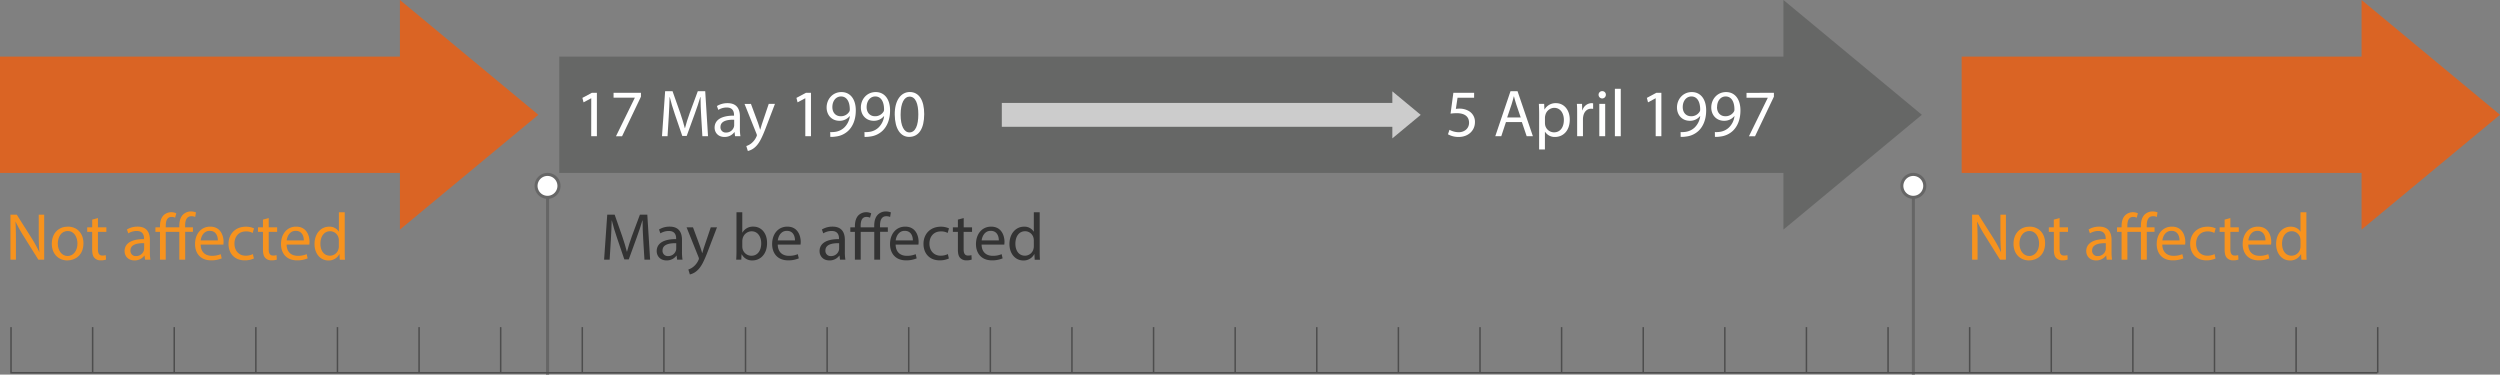 <svg xmlns="http://www.w3.org/2000/svg" viewBox="0 0 1640.87 245.87"><rect x="0" y="0" width="1640.87" height="245.87" fill="#808080" stroke="none"/><defs><style>.cls-1{fill:#da6424;}.cls-2{fill:#666766;}.cls-3{fill:#f7931e;}.cls-4{fill:#333;}.cls-5{fill:#fff;}.cls-6{fill:#ccc;}.cls-7,.cls-9{fill:none;stroke-miterlimit:10;}.cls-7{stroke:#666;stroke-width:2px;}.cls-8{fill:#666;}.cls-9{stroke:#4d4d4d;}</style></defs><g id="Layer_2" data-name="Layer 2"><g id="Layer_1-2" data-name="Layer 1"><polygon class="cls-1" points="307.91 37.67 262.49 0 262.49 37.17 0 37.17 0 113.52 262.49 113.52 262.49 150.68 307.91 113.01 353.34 75.34 307.91 37.67"/><polygon class="cls-2" points="1215.98 37.67 1170.56 0 1170.56 37.17 367.07 37.17 367.07 113.52 1170.56 113.52 1170.56 150.68 1215.98 113.01 1261.41 75.34 1215.98 37.67"/><path class="cls-3" d="M6.86,170.45V140.9H11l9.47,14.95a84.43,84.43,0,0,1,5.31,9.6l.08,0c-.35-3.94-.43-7.54-.43-12.14V140.9H29v29.55H25.18l-9.38-15a92.91,92.91,0,0,1-5.52-9.86l-.13,0c.22,3.73.3,7.28.3,12.19v12.63Z"/><path class="cls-3" d="M54.77,159.66c0,7.85-5.43,11.27-10.56,11.27C38.46,170.93,34,166.72,34,160c0-7.1,4.64-11.26,10.52-11.26C50.65,148.75,54.77,153.17,54.77,159.66Zm-16.83.22c0,4.65,2.67,8.15,6.44,8.15s6.45-3.46,6.45-8.24c0-3.59-1.8-8.15-6.36-8.15S37.94,155.85,37.94,159.88Z"/><path class="cls-3" d="M64.28,143.13v6.1h5.53v2.94H64.28v11.44c0,2.63.75,4.12,2.9,4.12a8.6,8.6,0,0,0,2.23-.26l.18,2.89a9.42,9.42,0,0,1-3.42.52A5.34,5.34,0,0,1,62,169.26c-1.1-1.14-1.49-3-1.49-5.52V152.17H57.23v-2.94h3.29v-5.09Z"/><path class="cls-3" d="M95.19,170.45l-.31-2.68h-.13a7.89,7.89,0,0,1-6.49,3.16c-4.29,0-6.49-3-6.49-6.1,0-5.12,4.56-7.93,12.76-7.89v-.43c0-1.76-.48-4.91-4.82-4.91a10.6,10.6,0,0,0-5.52,1.57l-.88-2.54a13.14,13.14,0,0,1,7-1.88c6.49,0,8.07,4.42,8.07,8.68v7.93a29.27,29.27,0,0,0,.35,5.09Zm-.57-10.83c-4.21-.09-9,.66-9,4.78a3.42,3.42,0,0,0,3.64,3.68,5.27,5.27,0,0,0,5.13-3.55,4.15,4.15,0,0,0,.22-1.23Z"/><path class="cls-3" d="M117.68,170.45V152.17h-8.9v18.28H105V152.17h-3v-2.94h3v-.7c0-3,.71-5.57,2.37-7.24a7.28,7.28,0,0,1,5.35-2,6.73,6.73,0,0,1,3,.75l-.78,2.85a5.55,5.55,0,0,0-2.28-.53c-3,0-3.86,2.59-3.86,5.92v.92h8.9v-1c0-3,.7-5.7,2.5-7.41a7.34,7.34,0,0,1,5.13-2,8.65,8.65,0,0,1,3.28.61l-.48,3a6,6,0,0,0-2.5-.48c-3.24,0-4.12,2.89-4.12,6.14v1.14h5.13v2.94h-5.09v18.28Z"/><path class="cls-3" d="M131.71,160.54c.08,5.22,3.41,7.36,7.27,7.36a14.07,14.07,0,0,0,5.88-1.09l.66,2.76a17.3,17.3,0,0,1-7.06,1.31c-6.53,0-10.44-4.29-10.44-10.69s3.77-11.44,9.95-11.44c6.93,0,8.77,6.09,8.77,10a15.57,15.57,0,0,1-.13,1.8ZM143,157.78c0-2.46-1-6.27-5.35-6.27-3.9,0-5.61,3.59-5.92,6.27Z"/><path class="cls-3" d="M166.64,169.66a14.27,14.27,0,0,1-6.09,1.22c-6.4,0-10.56-4.34-10.56-10.82s4.47-11.27,11.39-11.27a12.82,12.82,0,0,1,5.35,1.1l-.88,3a8.88,8.88,0,0,0-4.47-1c-4.86,0-7.49,3.59-7.49,8,0,4.91,3.15,7.94,7.36,7.94a10.88,10.88,0,0,0,4.74-1.06Z"/><path class="cls-3" d="M176.37,143.13v6.1h5.53v2.94h-5.53v11.44c0,2.63.75,4.12,2.9,4.12a8.6,8.6,0,0,0,2.23-.26l.18,2.89a9.42,9.42,0,0,1-3.42.52,5.34,5.34,0,0,1-4.16-1.62c-1.1-1.14-1.5-3-1.5-5.52V152.17h-3.28v-2.94h3.28v-5.09Z"/><path class="cls-3" d="M188.12,160.54c.09,5.22,3.42,7.36,7.28,7.36a14,14,0,0,0,5.87-1.09l.66,2.76a17.26,17.26,0,0,1-7.06,1.31c-6.53,0-10.43-4.29-10.43-10.69s3.77-11.44,9.95-11.44c6.93,0,8.77,6.09,8.77,10a15.57,15.57,0,0,1-.13,1.8Zm11.31-2.76c0-2.46-1-6.27-5.34-6.27-3.91,0-5.62,3.59-5.92,6.27Z"/><path class="cls-3" d="M226.26,139.32V165c0,1.88,0,4,.18,5.48H223l-.17-3.69h-.09a7.84,7.84,0,0,1-7.23,4.17c-5.13,0-9.08-4.34-9.08-10.79,0-7,4.34-11.39,9.52-11.39a7.1,7.1,0,0,1,6.4,3.24h.08V139.32Zm-3.86,18.54a6.86,6.86,0,0,0-.17-1.62,5.68,5.68,0,0,0-5.57-4.47c-4,0-6.36,3.51-6.36,8.2,0,4.3,2.11,7.85,6.27,7.85a5.8,5.8,0,0,0,5.66-4.61,6.72,6.72,0,0,0,.17-1.66Z"/><path class="cls-4" d="M422.19,157.47c-.22-4.12-.48-9.08-.44-12.76h-.13c-1,3.47-2.23,7.15-3.72,11.22l-5.22,14.34h-2.9L405,156.2c-1.41-4.17-2.59-8-3.42-11.49h-.09c-.09,3.68-.31,8.64-.57,13.07l-.79,12.67H396.5l2.06-29.55h4.87l5,14.29c1.23,3.64,2.24,6.88,3,9.95h.13c.75-3,1.8-6.22,3.11-9.95L420,140.9h4.86l1.84,29.55h-3.72Z"/><path class="cls-4" d="M444.42,170.45l-.31-2.68H444a7.91,7.91,0,0,1-6.49,3.16c-4.3,0-6.49-3-6.49-6.1,0-5.12,4.56-7.93,12.76-7.89v-.43c0-1.76-.48-4.91-4.82-4.91a10.61,10.61,0,0,0-5.53,1.57l-.87-2.54a13.14,13.14,0,0,1,7-1.88c6.48,0,8.06,4.42,8.06,8.68v7.93a30.29,30.29,0,0,0,.35,5.09Zm-.57-10.83c-4.21-.09-9,.66-9,4.78a3.41,3.41,0,0,0,3.64,3.68,5.28,5.28,0,0,0,5.13-3.55,4.15,4.15,0,0,0,.22-1.23Z"/><path class="cls-4" d="M454.85,149.23l4.65,12.54c.48,1.4,1,3.06,1.35,4.34h.09c.4-1.28.83-2.9,1.36-4.43l4.21-12.45h4.08l-5.79,15.12c-2.76,7.28-4.65,11-7.28,13.29a10.41,10.41,0,0,1-4.73,2.49l-1-3.24A10.28,10.28,0,0,0,455.2,175a11.74,11.74,0,0,0,3.24-4.3,2.71,2.71,0,0,0,.31-.92,3.49,3.49,0,0,0-.26-1l-7.85-19.55Z"/><path class="cls-4" d="M483.21,170.45c.09-1.45.18-3.6.18-5.48V139.32h3.81v13.33h.09a7.89,7.89,0,0,1,7.23-3.9c5.26,0,9,4.38,8.94,10.82,0,7.59-4.77,11.36-9.51,11.36a7.57,7.57,0,0,1-7.1-4h-.13l-.18,3.51Zm4-8.51a7.77,7.77,0,0,0,.17,1.4,6,6,0,0,0,5.79,4.52c4,0,6.45-3.29,6.45-8.15,0-4.26-2.2-7.9-6.32-7.9a6.15,6.15,0,0,0-5.87,4.74,7.42,7.42,0,0,0-.22,1.58Z"/><path class="cls-4" d="M510.48,160.54c.08,5.22,3.42,7.36,7.27,7.36a14,14,0,0,0,5.88-1.09l.66,2.76a17.3,17.3,0,0,1-7.06,1.31c-6.53,0-10.44-4.29-10.44-10.69s3.77-11.44,10-11.44c6.92,0,8.76,6.09,8.76,10a13.58,13.58,0,0,1-.13,1.8Zm11.31-2.76c0-2.46-1-6.27-5.35-6.27-3.9,0-5.61,3.59-5.92,6.27Z"/><path class="cls-4" d="M551.33,170.45l-.31-2.68h-.13a7.88,7.88,0,0,1-6.48,3.16c-4.3,0-6.49-3-6.49-6.1,0-5.12,4.56-7.93,12.75-7.89v-.43c0-1.76-.48-4.91-4.82-4.91a10.6,10.6,0,0,0-5.52,1.57l-.88-2.54a13.19,13.19,0,0,1,7-1.88c6.49,0,8.07,4.42,8.07,8.68v7.93a30.29,30.29,0,0,0,.35,5.09Zm-.57-10.83c-4.21-.09-9,.66-9,4.78a3.42,3.42,0,0,0,3.64,3.68,5.26,5.26,0,0,0,5.13-3.55,4.15,4.15,0,0,0,.22-1.23Z"/><path class="cls-4" d="M573.82,170.45V152.17h-8.9v18.28h-3.81V152.17h-3v-2.94h3v-.7c0-3,.7-5.57,2.36-7.24a7.3,7.3,0,0,1,5.35-2,6.82,6.82,0,0,1,3,.75l-.79,2.85a5.51,5.51,0,0,0-2.28-.53c-3,0-3.86,2.59-3.86,5.92v.92h8.9v-1c0-3,.7-5.7,2.5-7.41a7.36,7.36,0,0,1,5.13-2,8.75,8.75,0,0,1,3.29.61l-.49,3a6,6,0,0,0-2.49-.48c-3.25,0-4.13,2.89-4.13,6.14v1.14h5.13v2.94h-5.08v18.28Z"/><path class="cls-4" d="M587.85,160.54c.09,5.22,3.42,7.36,7.28,7.36a14,14,0,0,0,5.87-1.09l.66,2.76a17.26,17.26,0,0,1-7.06,1.31c-6.53,0-10.43-4.29-10.43-10.69s3.77-11.44,10-11.44c6.92,0,8.76,6.09,8.76,10a13.58,13.58,0,0,1-.13,1.8Zm11.31-2.76c0-2.46-1-6.27-5.35-6.27-3.9,0-5.61,3.59-5.92,6.27Z"/><path class="cls-4" d="M622.79,169.66a14.37,14.37,0,0,1-6.1,1.22c-6.4,0-10.56-4.34-10.56-10.82s4.47-11.27,11.4-11.27a12.77,12.77,0,0,1,5.34,1.1l-.87,3a8.91,8.91,0,0,0-4.47-1c-4.87,0-7.5,3.59-7.5,8,0,4.91,3.16,7.94,7.36,7.94a10.85,10.85,0,0,0,4.74-1.06Z"/><path class="cls-4" d="M632.52,143.13v6.1H638v2.94h-5.52v11.44c0,2.63.74,4.12,2.89,4.12a8.75,8.75,0,0,0,2.24-.26l.17,2.89a9.38,9.38,0,0,1-3.42.52,5.34,5.34,0,0,1-4.16-1.62c-1.1-1.14-1.49-3-1.49-5.52V152.17h-3.29v-2.94h3.29v-5.09Z"/><path class="cls-4" d="M644.27,160.54c.08,5.22,3.42,7.36,7.27,7.36a14.07,14.07,0,0,0,5.88-1.09l.65,2.76a17.21,17.21,0,0,1-7.05,1.31c-6.54,0-10.44-4.29-10.44-10.69s3.77-11.44,9.95-11.44c6.93,0,8.77,6.09,8.77,10a15.57,15.57,0,0,1-.13,1.8Zm11.31-2.76c0-2.46-1-6.27-5.35-6.27-3.9,0-5.61,3.59-5.92,6.27Z"/><path class="cls-4" d="M682.4,139.32V165c0,1.88.05,4,.18,5.48h-3.46l-.18-3.69h-.09a7.84,7.84,0,0,1-7.23,4.17c-5.13,0-9.07-4.34-9.07-10.79,0-7,4.34-11.39,9.51-11.39a7.1,7.1,0,0,1,6.4,3.24h.09V139.32Zm-3.85,18.54a6.88,6.88,0,0,0-.18-1.62,5.67,5.67,0,0,0-5.57-4.47c-4,0-6.35,3.51-6.35,8.2,0,4.3,2.1,7.85,6.27,7.85a5.8,5.8,0,0,0,5.65-4.61,6.71,6.71,0,0,0,.18-1.66Z"/><polygon class="cls-1" points="1595.44 37.67 1550.01 0 1550.01 37.17 1287.53 37.17 1287.53 113.52 1550.01 113.52 1550.01 150.68 1595.44 113.01 1640.87 75.34 1595.44 37.67"/><path class="cls-3" d="M1294.39,170.45V140.9h4.16l9.47,14.95a82.72,82.72,0,0,1,5.3,9.6l.09,0c-.35-3.94-.44-7.54-.44-12.14V140.9h3.6v29.55h-3.86l-9.38-15a94.85,94.85,0,0,1-5.53-9.86l-.13,0c.22,3.73.31,7.28.31,12.19v12.63Z"/><path class="cls-3" d="M1342.3,159.66c0,7.85-5.44,11.27-10.57,11.27-5.74,0-10.17-4.21-10.17-10.92,0-7.1,4.65-11.26,10.53-11.26C1338.18,148.75,1342.3,153.17,1342.3,159.66Zm-16.83.22c0,4.65,2.67,8.15,6.44,8.15s6.44-3.46,6.44-8.24c0-3.59-1.79-8.15-6.35-8.15S1325.47,155.85,1325.47,159.88Z"/><path class="cls-3" d="M1351.81,143.13v6.1h5.53v2.94h-5.53v11.44c0,2.63.75,4.12,2.89,4.12a8.69,8.69,0,0,0,2.24-.26l.18,2.89a9.42,9.42,0,0,1-3.42.52,5.36,5.36,0,0,1-4.17-1.62c-1.09-1.14-1.49-3-1.49-5.52V152.17h-3.29v-2.94H1348v-5.09Z"/><path class="cls-3" d="M1382.72,170.45l-.31-2.68h-.13a7.91,7.91,0,0,1-6.49,3.16c-4.3,0-6.49-3-6.49-6.1,0-5.12,4.56-7.93,12.76-7.89v-.43c0-1.76-.48-4.91-4.82-4.91a10.61,10.61,0,0,0-5.53,1.57l-.87-2.54a13.14,13.14,0,0,1,7-1.88c6.48,0,8.06,4.42,8.06,8.68v7.93a30.29,30.29,0,0,0,.35,5.09Zm-.57-10.83c-4.21-.09-9,.66-9,4.78a3.42,3.42,0,0,0,3.64,3.68,5.28,5.28,0,0,0,5.13-3.55,4.15,4.15,0,0,0,.22-1.23Z"/><path class="cls-3" d="M1405.2,170.45V152.17h-8.89v18.28h-3.82V152.17h-3v-2.94h3v-.7c0-3,.7-5.57,2.37-7.24a7.28,7.28,0,0,1,5.35-2,6.81,6.81,0,0,1,3,.75l-.79,2.85a5.51,5.51,0,0,0-2.28-.53c-3,0-3.85,2.59-3.85,5.92v.92h8.89v-1c0-3,.71-5.7,2.5-7.41a7.38,7.38,0,0,1,5.13-2,8.71,8.71,0,0,1,3.29.61l-.48,3a6.07,6.07,0,0,0-2.5-.48c-3.24,0-4.12,2.89-4.12,6.14v1.14h5.13v2.94h-5.09v18.28Z"/><path class="cls-3" d="M1419.23,160.54c.09,5.22,3.42,7.36,7.28,7.36a14,14,0,0,0,5.87-1.09l.66,2.76a17.26,17.26,0,0,1-7.06,1.31c-6.53,0-10.43-4.29-10.43-10.69s3.77-11.44,10-11.44c6.93,0,8.77,6.09,8.77,10a15.57,15.57,0,0,1-.13,1.8Zm11.31-2.76c0-2.46-1-6.27-5.35-6.27-3.9,0-5.61,3.59-5.91,6.27Z"/><path class="cls-3" d="M1454.17,169.66a14.31,14.31,0,0,1-6.09,1.22c-6.4,0-10.57-4.34-10.57-10.82s4.47-11.27,11.4-11.27a12.82,12.82,0,0,1,5.35,1.1l-.88,3a8.91,8.91,0,0,0-4.47-1c-4.87,0-7.5,3.59-7.5,8,0,4.91,3.16,7.94,7.37,7.94a10.8,10.8,0,0,0,4.73-1.06Z"/><path class="cls-3" d="M1463.9,143.13v6.1h5.53v2.94h-5.53v11.44c0,2.63.75,4.12,2.89,4.12a8.69,8.69,0,0,0,2.24-.26l.18,2.89a9.42,9.42,0,0,1-3.42.52,5.36,5.36,0,0,1-4.17-1.62c-1.09-1.14-1.49-3-1.49-5.52V152.17h-3.29v-2.94h3.29v-5.09Z"/><path class="cls-3" d="M1475.65,160.54c.09,5.22,3.42,7.36,7.28,7.36a14,14,0,0,0,5.87-1.09l.66,2.76a17.26,17.26,0,0,1-7.06,1.31c-6.53,0-10.43-4.29-10.43-10.69s3.77-11.44,10-11.44c6.93,0,8.77,6.09,8.77,10a13.24,13.24,0,0,1-.14,1.8Zm11.31-2.76c0-2.46-1-6.27-5.35-6.27-3.9,0-5.61,3.59-5.92,6.27Z"/><path class="cls-3" d="M1513.79,139.32V165c0,1.88,0,4,.17,5.48h-3.46l-.18-3.69h-.08a7.86,7.86,0,0,1-7.24,4.17c-5.13,0-9.07-4.34-9.07-10.79,0-7,4.34-11.39,9.51-11.39,3.25,0,5.44,1.53,6.4,3.24h.09V139.32Zm-3.86,18.54a6.86,6.86,0,0,0-.17-1.62,5.68,5.68,0,0,0-5.57-4.47c-4,0-6.36,3.51-6.36,8.2,0,4.3,2.11,7.85,6.27,7.85a5.81,5.81,0,0,0,5.66-4.61,6.72,6.72,0,0,0,.17-1.66Z"/><path class="cls-5" d="M388.07,64.51H388l-5,2.67-.75-2.94,6.23-3.33h3.29v28.5h-3.73Z"/><path class="cls-5" d="M420.69,60.91v2.54l-12.41,26h-4L416.65,64.2v-.09H402.71v-3.2Z"/><path class="cls-5" d="M460.23,76.43c-.22-4.12-.49-9.07-.44-12.76h-.13c-1,3.47-2.24,7.15-3.73,11.23l-5.22,14.33h-2.89L443,75.16c-1.4-4.17-2.59-8-3.42-11.49h-.09c-.08,3.69-.3,8.64-.57,13.07l-.78,12.67h-3.64l2.06-29.55h4.86l5.05,14.29c1.22,3.64,2.23,6.88,3,9.95h.13c.74-3,1.79-6.22,3.11-9.95L458,59.86h4.87l1.84,29.55H461Z"/><path class="cls-5" d="M482.45,89.41l-.31-2.68H482a7.89,7.89,0,0,1-6.49,3.16c-4.29,0-6.48-3-6.48-6.09,0-5.13,4.56-7.94,12.75-7.9v-.43c0-1.76-.48-4.91-4.82-4.91a10.6,10.6,0,0,0-5.52,1.57l-.88-2.54a13.17,13.17,0,0,1,7-1.88c6.49,0,8.07,4.42,8.07,8.68v7.93a29.27,29.27,0,0,0,.35,5.09Zm-.57-10.83c-4.21-.09-9,.66-9,4.78A3.41,3.41,0,0,0,476.53,87a5.27,5.27,0,0,0,5.13-3.55,4.09,4.09,0,0,0,.22-1.23Z"/><path class="cls-5" d="M492.88,68.19l4.65,12.54c.48,1.4,1,3.07,1.36,4.34H499c.39-1.27.83-2.9,1.36-4.43l4.2-12.45h4.08l-5.78,15.12c-2.77,7.28-4.65,11-7.28,13.29a10.58,10.58,0,0,1-4.74,2.5l-1-3.25A10.25,10.25,0,0,0,493.23,94a11.75,11.75,0,0,0,3.25-4.3,2.88,2.88,0,0,0,.31-.92,3.28,3.28,0,0,0-.27-1l-7.84-19.55Z"/><path class="cls-5" d="M528.57,64.51h-.09l-5,2.67-.74-2.94L529,60.91h3.28v28.5h-3.72Z"/><path class="cls-5" d="M544.92,86.69a16,16,0,0,0,3.11-.13,10.77,10.77,0,0,0,6-2.76,12.45,12.45,0,0,0,3.77-7.59h-.13a8.37,8.37,0,0,1-6.71,3.07c-5.13,0-8.41-3.86-8.41-8.72,0-5.4,3.9-10.13,9.73-10.13s9.42,4.73,9.42,12c0,6.27-2.1,10.65-4.91,13.37a14.21,14.21,0,0,1-8.28,3.82,18.23,18.23,0,0,1-3.55.22Zm1.4-16.4c0,3.55,2.15,6,5.48,6a6.37,6.37,0,0,0,5.61-3,2.54,2.54,0,0,0,.35-1.4c0-4.87-1.8-8.59-5.83-8.59C548.64,63.37,546.32,66.26,546.32,70.29Z"/><path class="cls-5" d="M567.4,86.69a16.08,16.08,0,0,0,3.12-.13,10.8,10.8,0,0,0,6-2.76,12.56,12.56,0,0,0,3.77-7.59h-.13a8.37,8.37,0,0,1-6.71,3.07c-5.13,0-8.42-3.86-8.42-8.72,0-5.4,3.91-10.13,9.74-10.13s9.42,4.73,9.42,12c0,6.27-2.1,10.65-4.91,13.37A14.24,14.24,0,0,1,571,89.63a18.29,18.29,0,0,1-3.56.22Zm1.41-16.4c0,3.55,2.15,6,5.48,6a6.38,6.38,0,0,0,5.61-3,2.54,2.54,0,0,0,.35-1.4c0-4.87-1.8-8.59-5.83-8.59C571.13,63.37,568.81,66.26,568.81,70.29Z"/><path class="cls-5" d="M606.6,74.85c0,9.69-3.6,15-9.91,15-5.57,0-9.34-5.22-9.43-14.64s4.12-14.82,9.91-14.82C603.18,60.43,606.6,65.78,606.6,74.85Zm-15.48.44c0,7.41,2.28,11.62,5.79,11.62,3.94,0,5.83-4.6,5.83-11.88,0-7-1.8-11.62-5.79-11.62C593.58,63.41,591.12,67.53,591.12,75.29Z"/><path class="cls-5" d="M967.52,64.16H956.65l-1.1,7.32a14.89,14.89,0,0,1,2.33-.18A11.94,11.94,0,0,1,964,72.84a8.11,8.11,0,0,1,4.08,7.32c0,5.56-4.43,9.73-10.61,9.73a14,14,0,0,1-7.1-1.75l1-2.94a12.73,12.73,0,0,0,6.09,1.58c3.64,0,6.75-2.37,6.75-6.18s-2.5-6.32-8.2-6.32a29.57,29.57,0,0,0-3.94.31l1.84-13.68h13.63Z"/><path class="cls-5" d="M988.43,80.11l-3.07,9.3h-3.94l10-29.55h4.61l10.08,29.55h-4.08l-3.15-9.3Zm9.69-3-2.89-8.5c-.66-1.93-1.1-3.69-1.54-5.39h-.09c-.44,1.75-.92,3.55-1.49,5.34l-2.89,8.55Z"/><path class="cls-5" d="M1010.22,75.12c0-2.72-.09-4.91-.18-6.93h3.47l.17,3.64h.09a8.34,8.34,0,0,1,7.54-4.12c5.13,0,9,4.34,9,10.78,0,7.63-4.64,11.4-9.64,11.4a7.45,7.45,0,0,1-6.53-3.33H1014V98.09h-3.81Zm3.81,5.65a8.47,8.47,0,0,0,.18,1.58,6,6,0,0,0,5.78,4.51c4.08,0,6.45-3.33,6.45-8.19,0-4.26-2.24-7.89-6.32-7.89a6.16,6.16,0,0,0-5.83,4.77,6.44,6.44,0,0,0-.26,1.58Z"/><path class="cls-5" d="M1035.16,74.81c0-2.5,0-4.65-.18-6.62h3.38l.13,4.16h.18a6.35,6.35,0,0,1,5.87-4.64,4.1,4.1,0,0,1,1.1.13v3.64a5.72,5.72,0,0,0-1.32-.13c-2.72,0-4.64,2.06-5.17,5a10.64,10.64,0,0,0-.18,1.8V89.41h-3.81Z"/><path class="cls-5" d="M1054,62.23a2.39,2.39,0,0,1-4.78,0,2.34,2.34,0,0,1,2.41-2.41A2.29,2.29,0,0,1,1054,62.23Zm-4.3,27.18V68.19h3.86V89.41Z"/><path class="cls-5" d="M1059.93,58.28h3.85V89.41h-3.85Z"/><path class="cls-5" d="M1086.71,64.51h-.09l-4.95,2.67-.75-2.94,6.23-3.33h3.29v28.5h-3.73Z"/><path class="cls-5" d="M1103.06,86.69a16,16,0,0,0,3.11-.13,10.83,10.83,0,0,0,6-2.76,12.56,12.56,0,0,0,3.77-7.59h-.14a8.33,8.33,0,0,1-6.7,3.07c-5.13,0-8.42-3.86-8.42-8.72,0-5.4,3.9-10.13,9.73-10.13s9.43,4.73,9.43,12c0,6.27-2.11,10.65-4.91,13.37a14.24,14.24,0,0,1-8.29,3.82,18.19,18.19,0,0,1-3.55.22Zm1.4-16.4c0,3.55,2.15,6,5.48,6a6.39,6.39,0,0,0,5.62-3,2.62,2.62,0,0,0,.35-1.4c0-4.87-1.8-8.59-5.83-8.59C1106.79,63.37,1104.46,66.26,1104.46,70.29Z"/><path class="cls-5" d="M1125.55,86.69a16,16,0,0,0,3.11-.13,10.77,10.77,0,0,0,6-2.76,12.45,12.45,0,0,0,3.77-7.59h-.13a8.36,8.36,0,0,1-6.7,3.07c-5.13,0-8.42-3.86-8.42-8.72,0-5.4,3.9-10.13,9.73-10.13s9.43,4.73,9.43,12c0,6.27-2.11,10.65-4.91,13.37a14.27,14.27,0,0,1-8.29,3.82,18.19,18.19,0,0,1-3.55.22Zm1.4-16.4c0,3.55,2.15,6,5.48,6a6.37,6.37,0,0,0,5.61-3,2.54,2.54,0,0,0,.35-1.4c0-4.87-1.79-8.59-5.83-8.59C1129.27,63.37,1127,66.26,1127,70.29Z"/><path class="cls-5" d="M1164.3,60.91v2.54l-12.4,26h-4l12.36-25.21v-.09h-13.94v-3.2Z"/><polygon class="cls-6" points="923.17 67.67 913.86 59.95 913.86 67.56 657.54 67.56 657.54 83.21 913.86 83.21 913.86 90.82 923.17 83.1 932.48 75.38 923.17 67.67"/><line class="cls-3" x1="359.39" y1="113.52" x2="359.39" y2="245.87"/><line class="cls-7" x1="359.39" y1="121.61" x2="359.39" y2="245.87"/><path class="cls-5" d="M351.87,122a7.52,7.52,0,1,1,7.52,7.52A7.52,7.52,0,0,1,351.87,122Z"/><path class="cls-8" d="M350.87,122a8.52,8.52,0,1,0,8.52-8.52,8.53,8.53,0,0,0-8.52,8.52Zm15,0a6.52,6.52,0,1,1-6.52-6.52,6.53,6.53,0,0,1,6.52,6.52Z"/><line class="cls-3" x1="1255.83" y1="113.52" x2="1255.83" y2="245.87"/><line class="cls-7" x1="1255.83" y1="121.61" x2="1255.83" y2="245.87"/><path class="cls-5" d="M1248.31,122a7.52,7.52,0,1,1,7.52,7.52A7.52,7.52,0,0,1,1248.31,122Z"/><path class="cls-8" d="M1247.31,122a8.52,8.52,0,1,0,8.52-8.52,8.53,8.53,0,0,0-8.52,8.52Zm15,0a6.52,6.52,0,1,1-6.52-6.52,6.53,6.53,0,0,1,6.52,6.52Z"/><polyline class="cls-9" points="7.23 214.71 7.23 244.66 1560.38 244.66"/><line class="cls-9" x1="60.8" y1="214.71" x2="60.8" y2="244.66"/><line class="cls-9" x1="114.36" y1="214.71" x2="114.36" y2="244.66"/><line class="cls-9" x1="167.93" y1="214.71" x2="167.93" y2="244.66"/><line class="cls-9" x1="221.49" y1="214.71" x2="221.49" y2="244.66"/><line class="cls-9" x1="275.06" y1="214.71" x2="275.06" y2="244.66"/><line class="cls-9" x1="328.62" y1="214.71" x2="328.62" y2="244.66"/><line class="cls-9" x1="382.19" y1="214.71" x2="382.19" y2="244.66"/><line class="cls-9" x1="435.75" y1="214.71" x2="435.75" y2="244.66"/><line class="cls-9" x1="489.32" y1="214.71" x2="489.32" y2="244.66"/><line class="cls-9" x1="542.88" y1="214.71" x2="542.88" y2="244.66"/><line class="cls-9" x1="596.44" y1="214.71" x2="596.44" y2="244.66"/><line class="cls-9" x1="650.01" y1="214.71" x2="650.01" y2="244.66"/><line class="cls-9" x1="703.57" y1="214.71" x2="703.57" y2="244.66"/><line class="cls-9" x1="757.14" y1="214.71" x2="757.14" y2="244.66"/><line class="cls-9" x1="810.7" y1="214.71" x2="810.7" y2="244.66"/><line class="cls-9" x1="864.27" y1="214.71" x2="864.27" y2="244.66"/><line class="cls-9" x1="917.83" y1="214.71" x2="917.83" y2="244.66"/><line class="cls-9" x1="971.4" y1="214.71" x2="971.4" y2="244.66"/><line class="cls-9" x1="1024.96" y1="214.71" x2="1024.96" y2="244.66"/><line class="cls-9" x1="1078.53" y1="214.71" x2="1078.53" y2="244.66"/><line class="cls-9" x1="1132.09" y1="214.71" x2="1132.09" y2="244.66"/><line class="cls-9" x1="1185.65" y1="214.71" x2="1185.65" y2="244.66"/><line class="cls-9" x1="1239.22" y1="214.71" x2="1239.22" y2="244.66"/><line class="cls-9" x1="1292.78" y1="214.71" x2="1292.78" y2="244.66"/><line class="cls-9" x1="1346.35" y1="214.71" x2="1346.35" y2="244.66"/><line class="cls-9" x1="1399.91" y1="214.71" x2="1399.91" y2="244.66"/><line class="cls-9" x1="1453.48" y1="214.71" x2="1453.48" y2="244.66"/><line class="cls-9" x1="1507.04" y1="214.71" x2="1507.04" y2="244.66"/><line class="cls-9" x1="1560.61" y1="244.66" x2="1560.61" y2="214.71"/></g></g></svg>